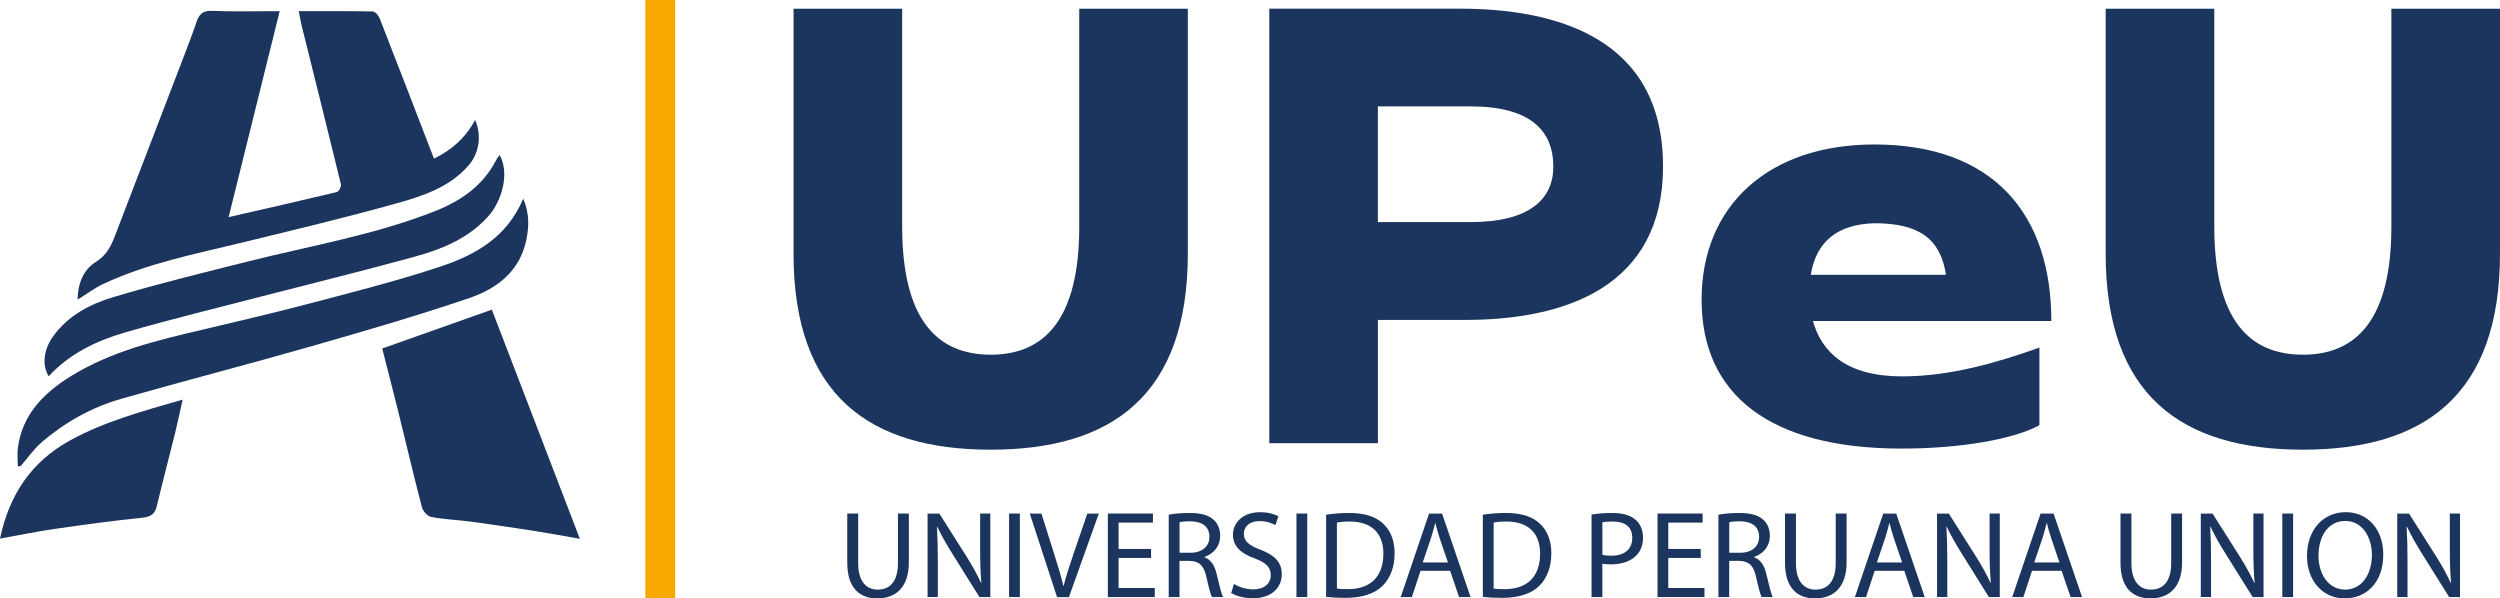 <?xml version="1.0" encoding="UTF-8"?><svg xmlns="http://www.w3.org/2000/svg" viewBox="0 0 565 135.24"><defs><style>.d{fill:#f8a900;}.e{fill:#1c355f;}</style></defs><g id="a"/><g id="b"><g id="c"><path class="e" d="M17.53,67.73c.06-3.8,1.39-6.83,4.11-8.52,2.44-1.52,3.44-3.57,4.35-5.93,5.12-13.31,10.23-26.62,15.33-39.94,1.04-2.72,2.1-5.44,3.03-8.2,.59-1.78,1.32-2.78,3.54-2.69,5.01,.21,10.03,.07,15.32,.07-3.84,15.51-7.65,30.84-11.54,46.55,8.45-1.93,16.48-3.75,24.48-5.67,.43-.11,1.02-1.26,.89-1.78-2.9-11.92-5.88-23.82-8.84-35.73-.26-1.03-.43-2.09-.69-3.37,5.63,0,11.18-.04,16.73,.07,.54,.01,1.31,.9,1.56,1.54,4.1,10.48,8.14,20.99,12.28,31.72,3.97-1.94,7.12-4.66,9.29-8.74,1.61,3.66,.8,7.63-1.41,10.2-4.33,5.02-10.35,6.97-16.31,8.64-11.51,3.22-23.15,5.99-34.77,8.83-10.72,2.62-21.6,4.7-31.68,9.46-1.85,.88-3.51,2.14-5.67,3.48"/><path class="e" d="M131.04,121.77c-3.45-.6-6.61-1.2-9.78-1.7-4.95-.77-9.89-1.51-14.85-2.18-2.99-.4-6.02-.5-8.97-1.06-.83-.16-1.87-1.34-2.1-2.24-1.86-7.12-3.53-14.29-5.3-21.44-1.2-4.83-2.45-9.65-3.66-14.39,8.15-2.89,16.29-5.77,24.78-8.78,6.43,16.75,13.1,34.11,19.89,51.79"/><path class="e" d="M4.02,105.39c0-1.44-.17-2.9,.03-4.31,1.06-7.55,6-12.39,12.06-16.12,9.08-5.59,19.35-8.04,29.6-10.44,8.36-1.96,16.72-3.94,25.03-6.13,9.71-2.57,19.47-5.02,28.98-8.21,7.74-2.6,14.86-6.56,18.53-15.28,1.48,3.5,1.3,6.54,.64,9.56-1.52,6.98-6.71,10.81-12.81,12.89-11.82,4.03-23.83,7.5-35.83,10.94-14.22,4.07-28.55,7.76-42.77,11.82-6.72,1.92-12.8,5.29-18.1,9.88-1.78,1.54-3.16,3.56-4.73,5.36l-.63,.03"/><path class="e" d="M11,85.04c-1.61-2.61-1.04-6.17,.95-8.95,3.42-4.8,8.4-7.37,13.69-8.95,10.12-3.03,20.4-5.54,30.65-8.11,14.12-3.54,28.55-5.96,42.16-11.37,5.76-2.29,10.75-5.74,13.69-11.5,.19-.38,.49-.71,.78-1.12,2.3,4.14,.54,10.41-2.66,13.95-4.51,4.97-10.45,7.35-16.64,9.05-11.53,3.17-23.15,6.01-34.73,9.01-10.16,2.64-20.37,5.12-30.45,8.03-6.54,1.88-12.67,4.79-17.44,9.97"/><path class="e" d="M0,121.72c2.08-9.81,6.97-17.32,15.84-22.19,7.88-4.33,16.41-6.6,25.43-9.22-.63,2.81-1.11,5.18-1.69,7.52-1.36,5.5-2.81,10.99-4.13,16.5-.44,1.85-1.35,2.48-3.32,2.68-6.59,.66-13.16,1.57-19.72,2.52-4.17,.6-8.3,1.46-12.42,2.19"/><path class="e" d="M268.45,1.97V57.32c0,32.04-17.18,44.31-44.56,44.31s-44.55-12.27-44.55-44.31V1.97h24.55V51.19c0,20.99,7.86,28.97,20.01,28.97s20.01-7.98,20.01-28.97V1.97h24.55Z"/><path class="e" d="M375.85,37.56c0,27.25-22.09,34.74-44.68,34.74h-19.76v27.86h-24.55V1.96h43.08c21.36,0,45.9,6.38,45.9,35.59m-24.79,.12c0-8.22-5.28-13.62-18.66-13.62h-20.99v26.14h20.99c13.38,0,18.66-5.28,18.66-12.52"/><path class="e" d="M429.86,85.06c11.05,0,21.73-3.19,31.05-6.51v17.55c-6.14,3.31-18.29,5.28-31.18,5.28-29.7,0-45.17-12.15-45.17-33.63s15.34-35.1,39.03-35.1c26.76,0,40.01,15.59,40.01,39.89h-53.88c1.96,7,7.49,12.52,20.13,12.52m-20.62-22.95h30.56c-1.23-8.1-6.01-11.66-16.2-11.66-8.22,.24-13.13,4.05-14.36,11.66"/><path class="e" d="M565,1.97V57.32c0,32.04-17.18,44.31-44.56,44.31s-44.56-12.27-44.56-44.31V1.97h24.55V51.19c0,20.99,7.86,28.97,20.01,28.97s20.01-7.98,20.01-28.97V1.97h24.55Z"/><rect class="d" x="145.85" width="6.73" height="135.15"/><g><path class="e" d="M193.95,116.06v11.17c0,4.23,1.88,6.02,4.4,6.02,2.8,0,4.59-1.85,4.59-6.02v-11.17h2.46v11c0,5.8-3.05,8.18-7.14,8.18-3.86,0-6.78-2.21-6.78-8.06v-11.12h2.46Z"/><path class="e" d="M209.63,134.94v-18.87h2.66l6.05,9.55c1.4,2.21,2.49,4.2,3.39,6.13l.06-.03c-.22-2.52-.28-4.82-.28-7.76v-7.9h2.3v18.87h-2.46l-5.99-9.58c-1.32-2.1-2.58-4.26-3.53-6.3l-.08,.03c.14,2.38,.2,4.65,.2,7.78v8.06h-2.3Z"/><path class="e" d="M230.49,116.06v18.87h-2.44v-18.87h2.44Z"/><path class="e" d="M238.89,134.94l-6.16-18.87h2.63l2.94,9.3c.81,2.55,1.51,4.84,2.02,7.06h.06c.53-2.18,1.32-4.56,2.16-7.03l3.19-9.32h2.6l-6.75,18.87h-2.69Z"/><path class="e" d="M260.14,126.09h-7.34v6.8h8.18v2.04h-10.61v-18.87h10.19v2.04h-7.76v5.96h7.34v2.02Z"/><path class="e" d="M264.14,116.32c1.23-.25,3-.39,4.68-.39,2.6,0,4.28,.48,5.46,1.54,.95,.84,1.48,2.13,1.48,3.58,0,2.49-1.57,4.14-3.56,4.82v.08c1.46,.5,2.32,1.85,2.77,3.81,.62,2.63,1.06,4.45,1.46,5.18h-2.52c-.31-.53-.73-2.16-1.26-4.51-.56-2.6-1.57-3.58-3.78-3.67h-2.3v8.18h-2.44v-18.62Zm2.44,8.6h2.49c2.6,0,4.26-1.43,4.26-3.58,0-2.44-1.76-3.5-4.34-3.53-1.18,0-2.02,.11-2.41,.22v6.89Z"/><path class="e" d="M278.87,131.97c1.09,.67,2.69,1.23,4.37,1.23,2.49,0,3.95-1.32,3.95-3.22,0-1.76-1.01-2.77-3.56-3.75-3.08-1.09-4.98-2.69-4.98-5.35,0-2.94,2.44-5.12,6.1-5.12,1.93,0,3.33,.45,4.17,.92l-.67,1.99c-.62-.34-1.88-.9-3.58-.9-2.58,0-3.56,1.54-3.56,2.83,0,1.76,1.15,2.63,3.75,3.64,3.19,1.23,4.82,2.77,4.82,5.54,0,2.91-2.16,5.43-6.61,5.43-1.82,0-3.81-.53-4.82-1.2l.62-2.04Z"/><path class="e" d="M295.44,116.06v18.87h-2.44v-18.87h2.44Z"/><path class="e" d="M299.7,116.32c1.48-.22,3.25-.39,5.18-.39,3.5,0,5.99,.81,7.64,2.35,1.68,1.54,2.66,3.72,2.66,6.78s-.95,5.6-2.72,7.34c-1.76,1.76-4.68,2.72-8.34,2.72-1.74,0-3.19-.08-4.42-.22v-18.56Zm2.44,16.69c.62,.11,1.51,.14,2.46,.14,5.21,0,8.04-2.91,8.04-8.01,.03-4.45-2.49-7.28-7.64-7.28-1.26,0-2.21,.11-2.86,.25v14.9Z"/><path class="e" d="M321.04,129l-1.96,5.94h-2.52l6.41-18.87h2.94l6.44,18.87h-2.6l-2.02-5.94h-6.69Zm6.19-1.9l-1.85-5.43c-.42-1.23-.7-2.35-.98-3.44h-.06c-.28,1.12-.59,2.27-.95,3.42l-1.85,5.46h5.68Z"/><path class="e" d="M335.12,116.32c1.48-.22,3.25-.39,5.18-.39,3.5,0,5.99,.81,7.64,2.35,1.68,1.54,2.66,3.72,2.66,6.78s-.95,5.6-2.72,7.34c-1.76,1.76-4.68,2.72-8.34,2.72-1.74,0-3.19-.08-4.42-.22v-18.56Zm2.44,16.69c.62,.11,1.51,.14,2.46,.14,5.21,0,8.04-2.91,8.04-8.01,.03-4.45-2.49-7.28-7.64-7.28-1.26,0-2.21,.11-2.86,.25v14.9Z"/><path class="e" d="M359.7,116.29c1.18-.2,2.72-.36,4.68-.36,2.41,0,4.17,.56,5.29,1.57,1.04,.9,1.65,2.27,1.65,3.95s-.5,3.05-1.46,4.03c-1.29,1.37-3.39,2.07-5.77,2.07-.73,0-1.4-.03-1.96-.17v7.56h-2.44v-18.65Zm2.44,9.1c.53,.14,1.2,.2,2.02,.2,2.94,0,4.73-1.43,4.73-4.03s-1.76-3.7-4.45-3.7c-1.06,0-1.88,.08-2.3,.2v7.34Z"/><path class="e" d="M384.37,126.09h-7.34v6.8h8.18v2.04h-10.61v-18.87h10.19v2.04h-7.76v5.96h7.34v2.02Z"/><path class="e" d="M388.37,116.32c1.23-.25,3-.39,4.68-.39,2.6,0,4.28,.48,5.46,1.54,.95,.84,1.48,2.13,1.48,3.58,0,2.49-1.57,4.14-3.56,4.82v.08c1.46,.5,2.32,1.85,2.77,3.81,.62,2.63,1.06,4.45,1.46,5.18h-2.52c-.31-.53-.73-2.16-1.26-4.51-.56-2.6-1.57-3.58-3.78-3.67h-2.3v8.18h-2.44v-18.62Zm2.44,8.6h2.49c2.6,0,4.26-1.43,4.26-3.58,0-2.44-1.76-3.5-4.34-3.53-1.18,0-2.02,.11-2.41,.22v6.89Z"/><path class="e" d="M405.88,116.06v11.17c0,4.23,1.88,6.02,4.4,6.02,2.8,0,4.59-1.85,4.59-6.02v-11.17h2.46v11c0,5.8-3.05,8.18-7.14,8.18-3.86,0-6.78-2.21-6.78-8.06v-11.12h2.46Z"/><path class="e" d="M423.68,129l-1.96,5.94h-2.52l6.41-18.87h2.94l6.44,18.87h-2.6l-2.02-5.94h-6.69Zm6.19-1.9l-1.85-5.43c-.42-1.23-.7-2.35-.98-3.44h-.06c-.28,1.12-.59,2.27-.95,3.42l-1.85,5.46h5.68Z"/><path class="e" d="M437.77,134.94v-18.87h2.66l6.05,9.55c1.4,2.21,2.49,4.2,3.39,6.13l.06-.03c-.22-2.52-.28-4.82-.28-7.76v-7.9h2.3v18.87h-2.46l-5.99-9.58c-1.32-2.1-2.58-4.26-3.53-6.3l-.08,.03c.14,2.38,.2,4.65,.2,7.78v8.06h-2.3Z"/><path class="e" d="M459.24,129l-1.96,5.94h-2.52l6.41-18.87h2.94l6.44,18.87h-2.6l-2.02-5.94h-6.69Zm6.19-1.9l-1.85-5.43c-.42-1.23-.7-2.35-.98-3.44h-.06c-.28,1.12-.59,2.27-.95,3.42l-1.85,5.46h5.68Z"/><path class="e" d="M481.7,116.06v11.17c0,4.23,1.88,6.02,4.4,6.02,2.8,0,4.59-1.85,4.59-6.02v-11.17h2.46v11c0,5.8-3.05,8.18-7.14,8.18-3.86,0-6.78-2.21-6.78-8.06v-11.12h2.46Z"/><path class="e" d="M497.38,134.94v-18.87h2.66l6.05,9.55c1.4,2.21,2.49,4.2,3.39,6.13l.06-.03c-.22-2.52-.28-4.82-.28-7.76v-7.9h2.3v18.87h-2.46l-5.99-9.58c-1.32-2.1-2.58-4.26-3.53-6.3l-.08,.03c.14,2.38,.2,4.65,.2,7.78v8.06h-2.3Z"/><path class="e" d="M518.24,116.06v18.87h-2.44v-18.87h2.44Z"/><path class="e" d="M538.62,125.3c0,6.5-3.95,9.94-8.76,9.94s-8.48-3.86-8.48-9.58c0-5.99,3.72-9.91,8.76-9.91s8.48,3.95,8.48,9.55Zm-14.64,.31c0,4.03,2.18,7.64,6.02,7.64s6.05-3.56,6.05-7.84c0-3.75-1.96-7.67-6.02-7.67s-6.05,3.72-6.05,7.87Z"/><path class="e" d="M541.78,134.94v-18.87h2.66l6.05,9.55c1.4,2.21,2.49,4.2,3.39,6.13l.06-.03c-.22-2.52-.28-4.82-.28-7.76v-7.9h2.3v18.87h-2.46l-5.99-9.58c-1.32-2.1-2.58-4.26-3.53-6.3l-.08,.03c.14,2.38,.2,4.65,.2,7.78v8.06h-2.3Z"/></g></g></g></svg>